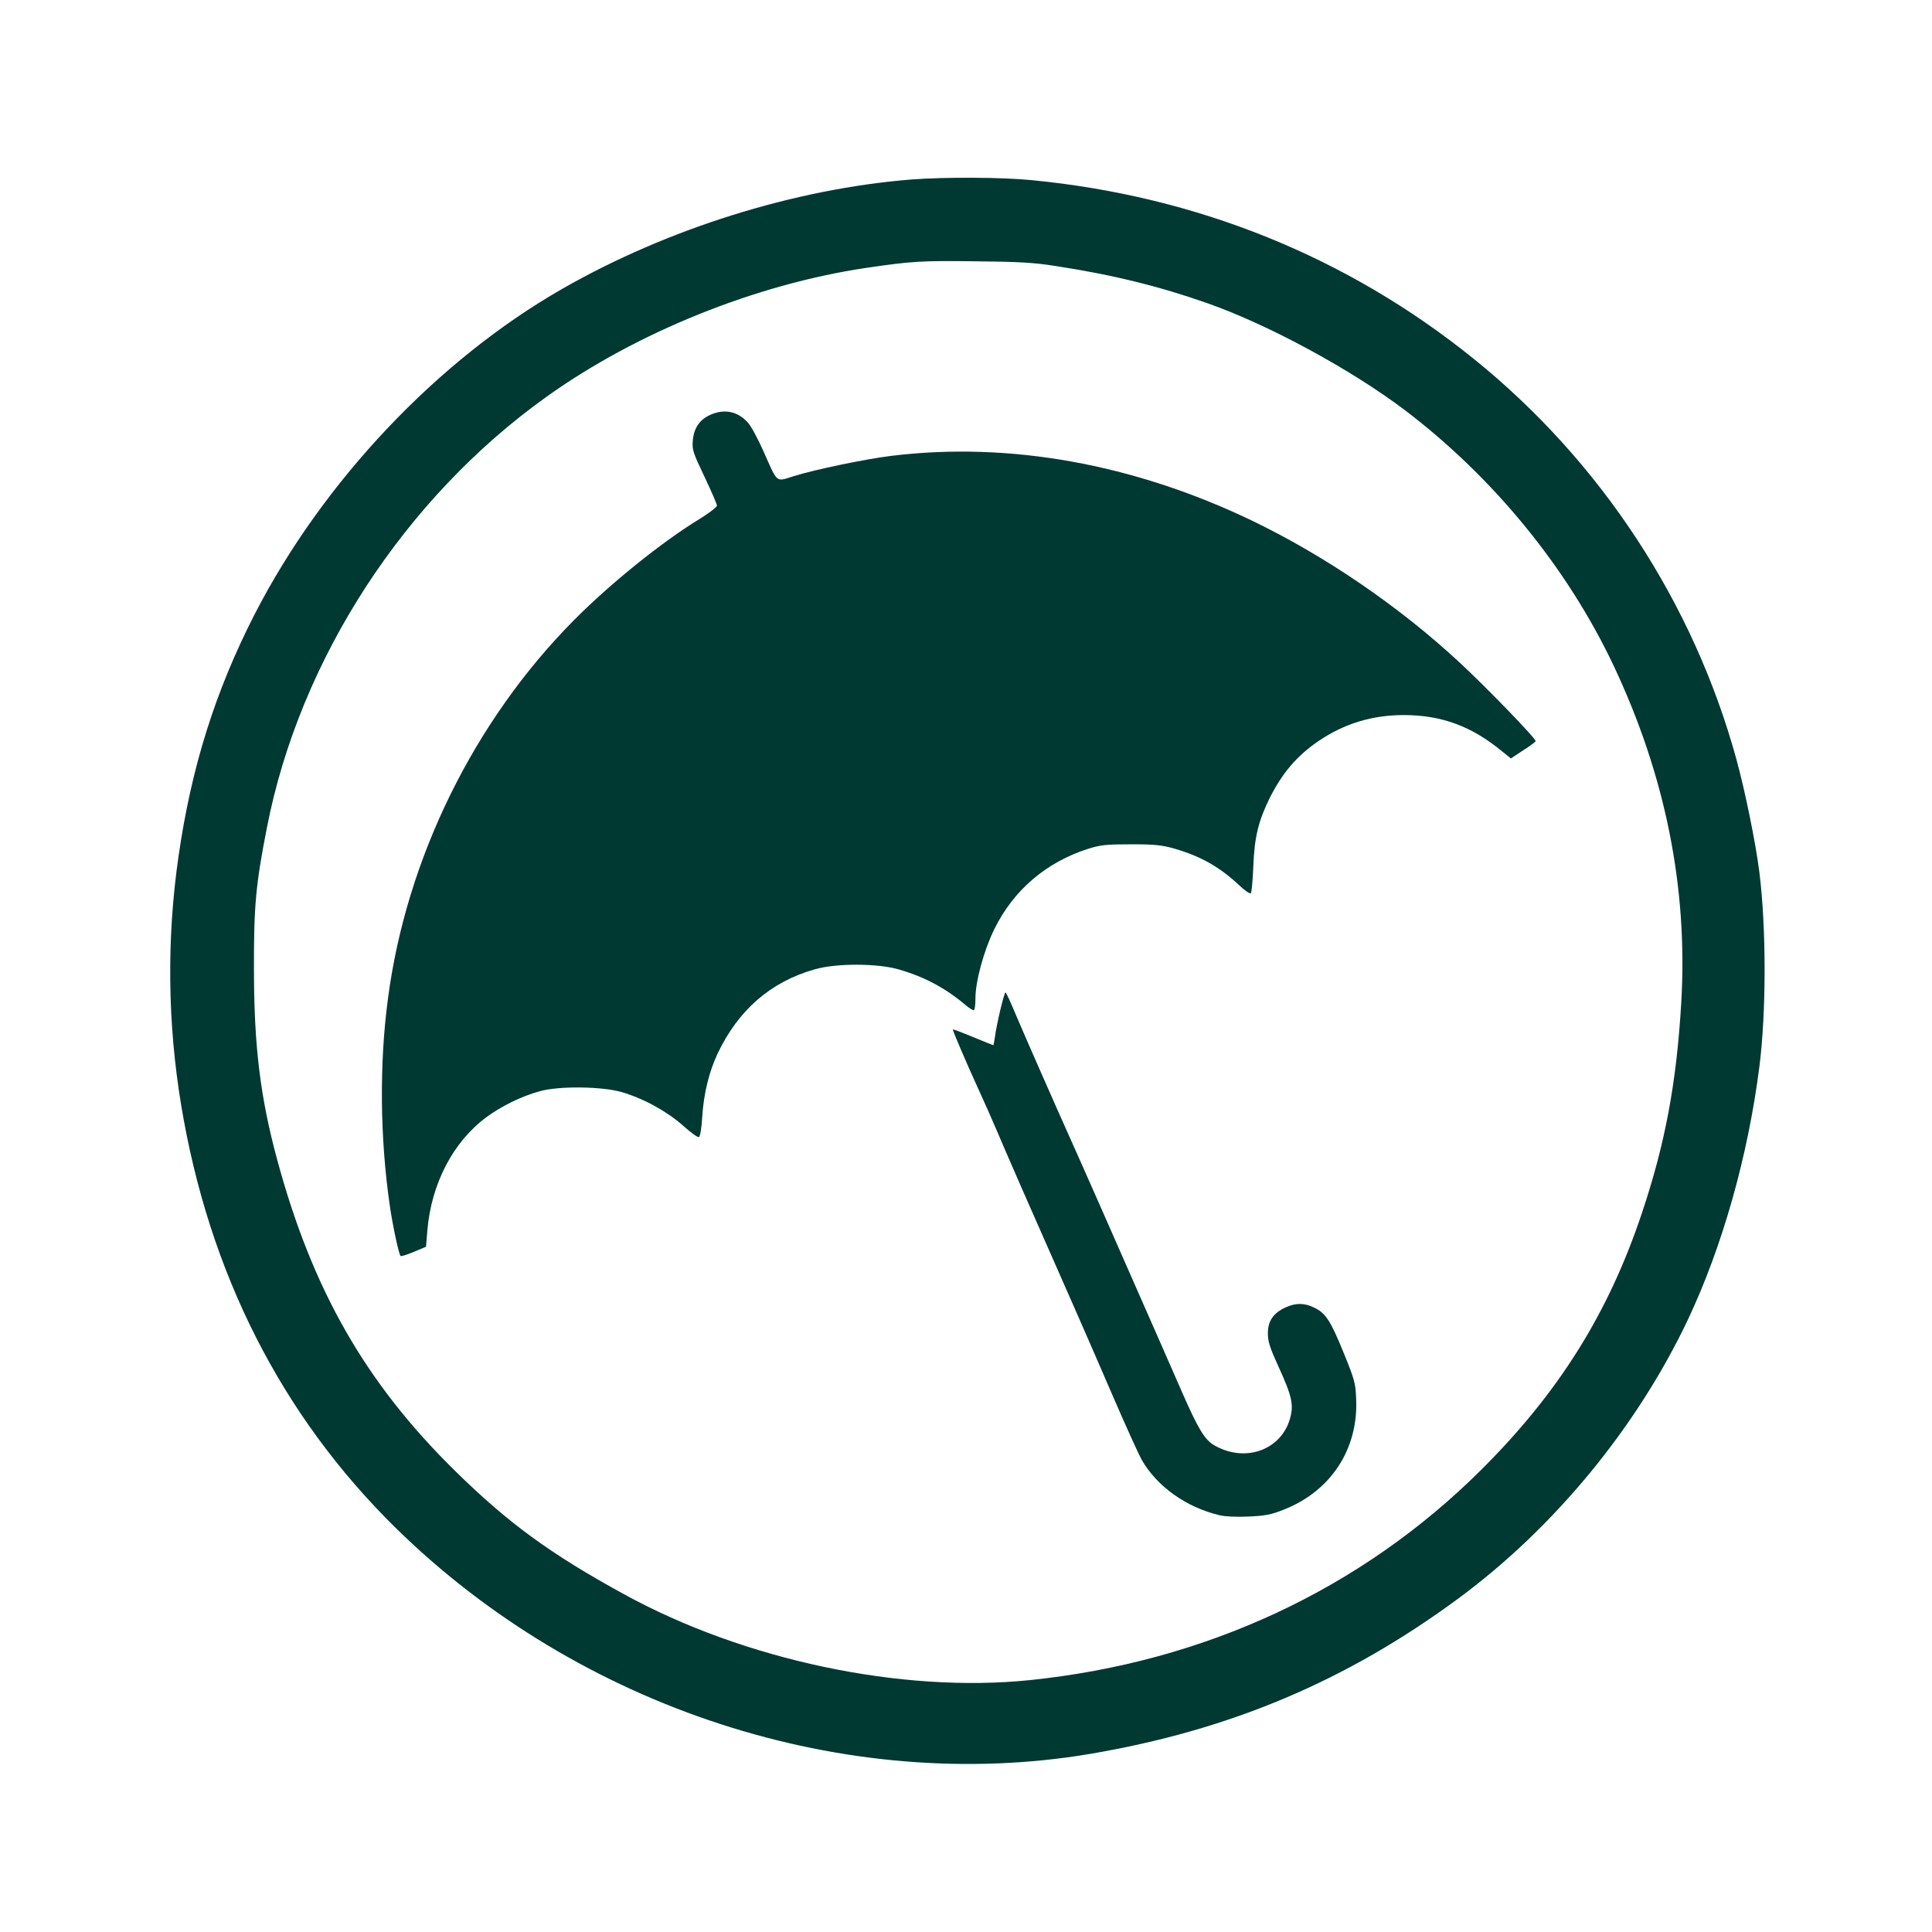 <?xml version="1.0" standalone="no"?>
<!DOCTYPE svg PUBLIC "-//W3C//DTD SVG 20010904//EN"
 "http://www.w3.org/TR/2001/REC-SVG-20010904/DTD/svg10.dtd">
<svg version="1.0" xmlns="http://www.w3.org/2000/svg"
 width="1024pt" height="1024pt" viewBox="0 0 1024 1024"
 preserveAspectRatio="xMidYMid meet">

<g transform="translate(0,1024) scale(0.1,-0.1)"
fill="#003932" stroke="none">
<path d="M4835 9289 c-621 -49 -1298 -261 -1855 -580 -662 -379 -1268 -1020
-1630 -1724 -209 -408 -336 -812 -404 -1285 -63 -436 -58 -881 14 -1316 147
-890 532 -1648 1138 -2243 974 -956 2386 -1415 3680 -1197 742 126 1358 386
1952 824 508 375 945 906 1216 1477 183 388 318 865 379 1340 37 292 37 738 0
1032 -19 153 -75 428 -121 596 -228 833 -720 1583 -1394 2126 -668 539 -1465
861 -2340 946 -158 16 -460 17 -635 4z m760 -459 c303 -46 555 -109 810 -199
324 -115 755 -349 1040 -564 468 -355 860 -833 1106 -1352 275 -581 396 -1180
360 -1789 -25 -425 -85 -746 -208 -1114 -177 -531 -441 -953 -852 -1362 -637
-634 -1464 -1019 -2393 -1115 -681 -70 -1514 106 -2150 455 -393 215 -615 378
-896 654 -474 466 -755 957 -942 1646 -90 331 -124 605 -124 1015 -1 334 10
449 69 750 174 891 728 1744 1483 2283 477 341 1108 595 1692 682 239 35 290
39 580 35 231 -2 312 -7 425 -25z"/>
<path d="M3764 8041 c-56 -25 -87 -71 -92 -137 -4 -48 1 -63 62 -191 36 -76
66 -145 66 -153 -1 -8 -42 -40 -91 -70 -199 -121 -472 -341 -664 -534 -532
-535 -892 -1267 -989 -2011 -46 -346 -42 -736 10 -1095 16 -111 48 -257 57
-267 4 -3 35 7 71 22 l64 27 7 86 c21 248 136 469 312 600 80 59 187 112 283
138 101 29 329 26 434 -4 114 -33 239 -101 325 -177 40 -36 78 -64 85 -62 7 2
14 44 18 108 8 124 36 238 82 336 110 230 279 378 513 445 112 33 332 33 446
0 136 -39 249 -99 357 -191 19 -16 38 -27 42 -25 5 3 8 31 8 62 0 91 45 255
100 367 102 208 276 356 500 427 65 20 95 23 225 23 126 0 163 -4 230 -23 141
-41 241 -98 345 -196 29 -27 55 -45 60 -40 4 5 10 70 13 144 6 154 27 239 87
361 67 133 145 224 258 301 137 93 285 138 452 138 200 0 360 -59 521 -192
l47 -38 65 43 c36 23 66 45 66 49 2 14 -262 286 -401 415 -323 300 -715 567
-1103 754 -628 301 -1286 419 -1910 343 -138 -17 -403 -72 -519 -108 -95 -30
-83 -40 -158 129 -29 66 -66 135 -83 154 -54 61 -125 76 -201 42z"/>
<path d="M5302 4888 c-12 -51 -25 -114 -28 -140 -4 -27 -8 -48 -9 -48 -2 0
-51 20 -109 44 -58 24 -106 42 -106 40 0 -9 72 -177 130 -304 34 -74 79 -175
100 -225 21 -49 80 -187 132 -305 256 -580 361 -819 480 -1095 71 -165 143
-323 159 -352 81 -141 234 -251 412 -294 29 -7 90 -10 155 -7 89 4 120 10 187
37 247 97 393 318 383 580 -3 91 -7 104 -66 250 -71 174 -96 211 -156 240 -52
26 -98 26 -151 2 -65 -29 -95 -72 -95 -137 0 -45 10 -76 56 -177 72 -157 82
-204 61 -277 -49 -169 -243 -235 -405 -138 -47 29 -81 84 -162 268 -40 91 -96
219 -125 285 -268 610 -434 986 -470 1065 -79 176 -241 544 -291 662 -27 65
-51 118 -55 118 -3 0 -15 -42 -27 -92z"/>
</g>
</svg>
